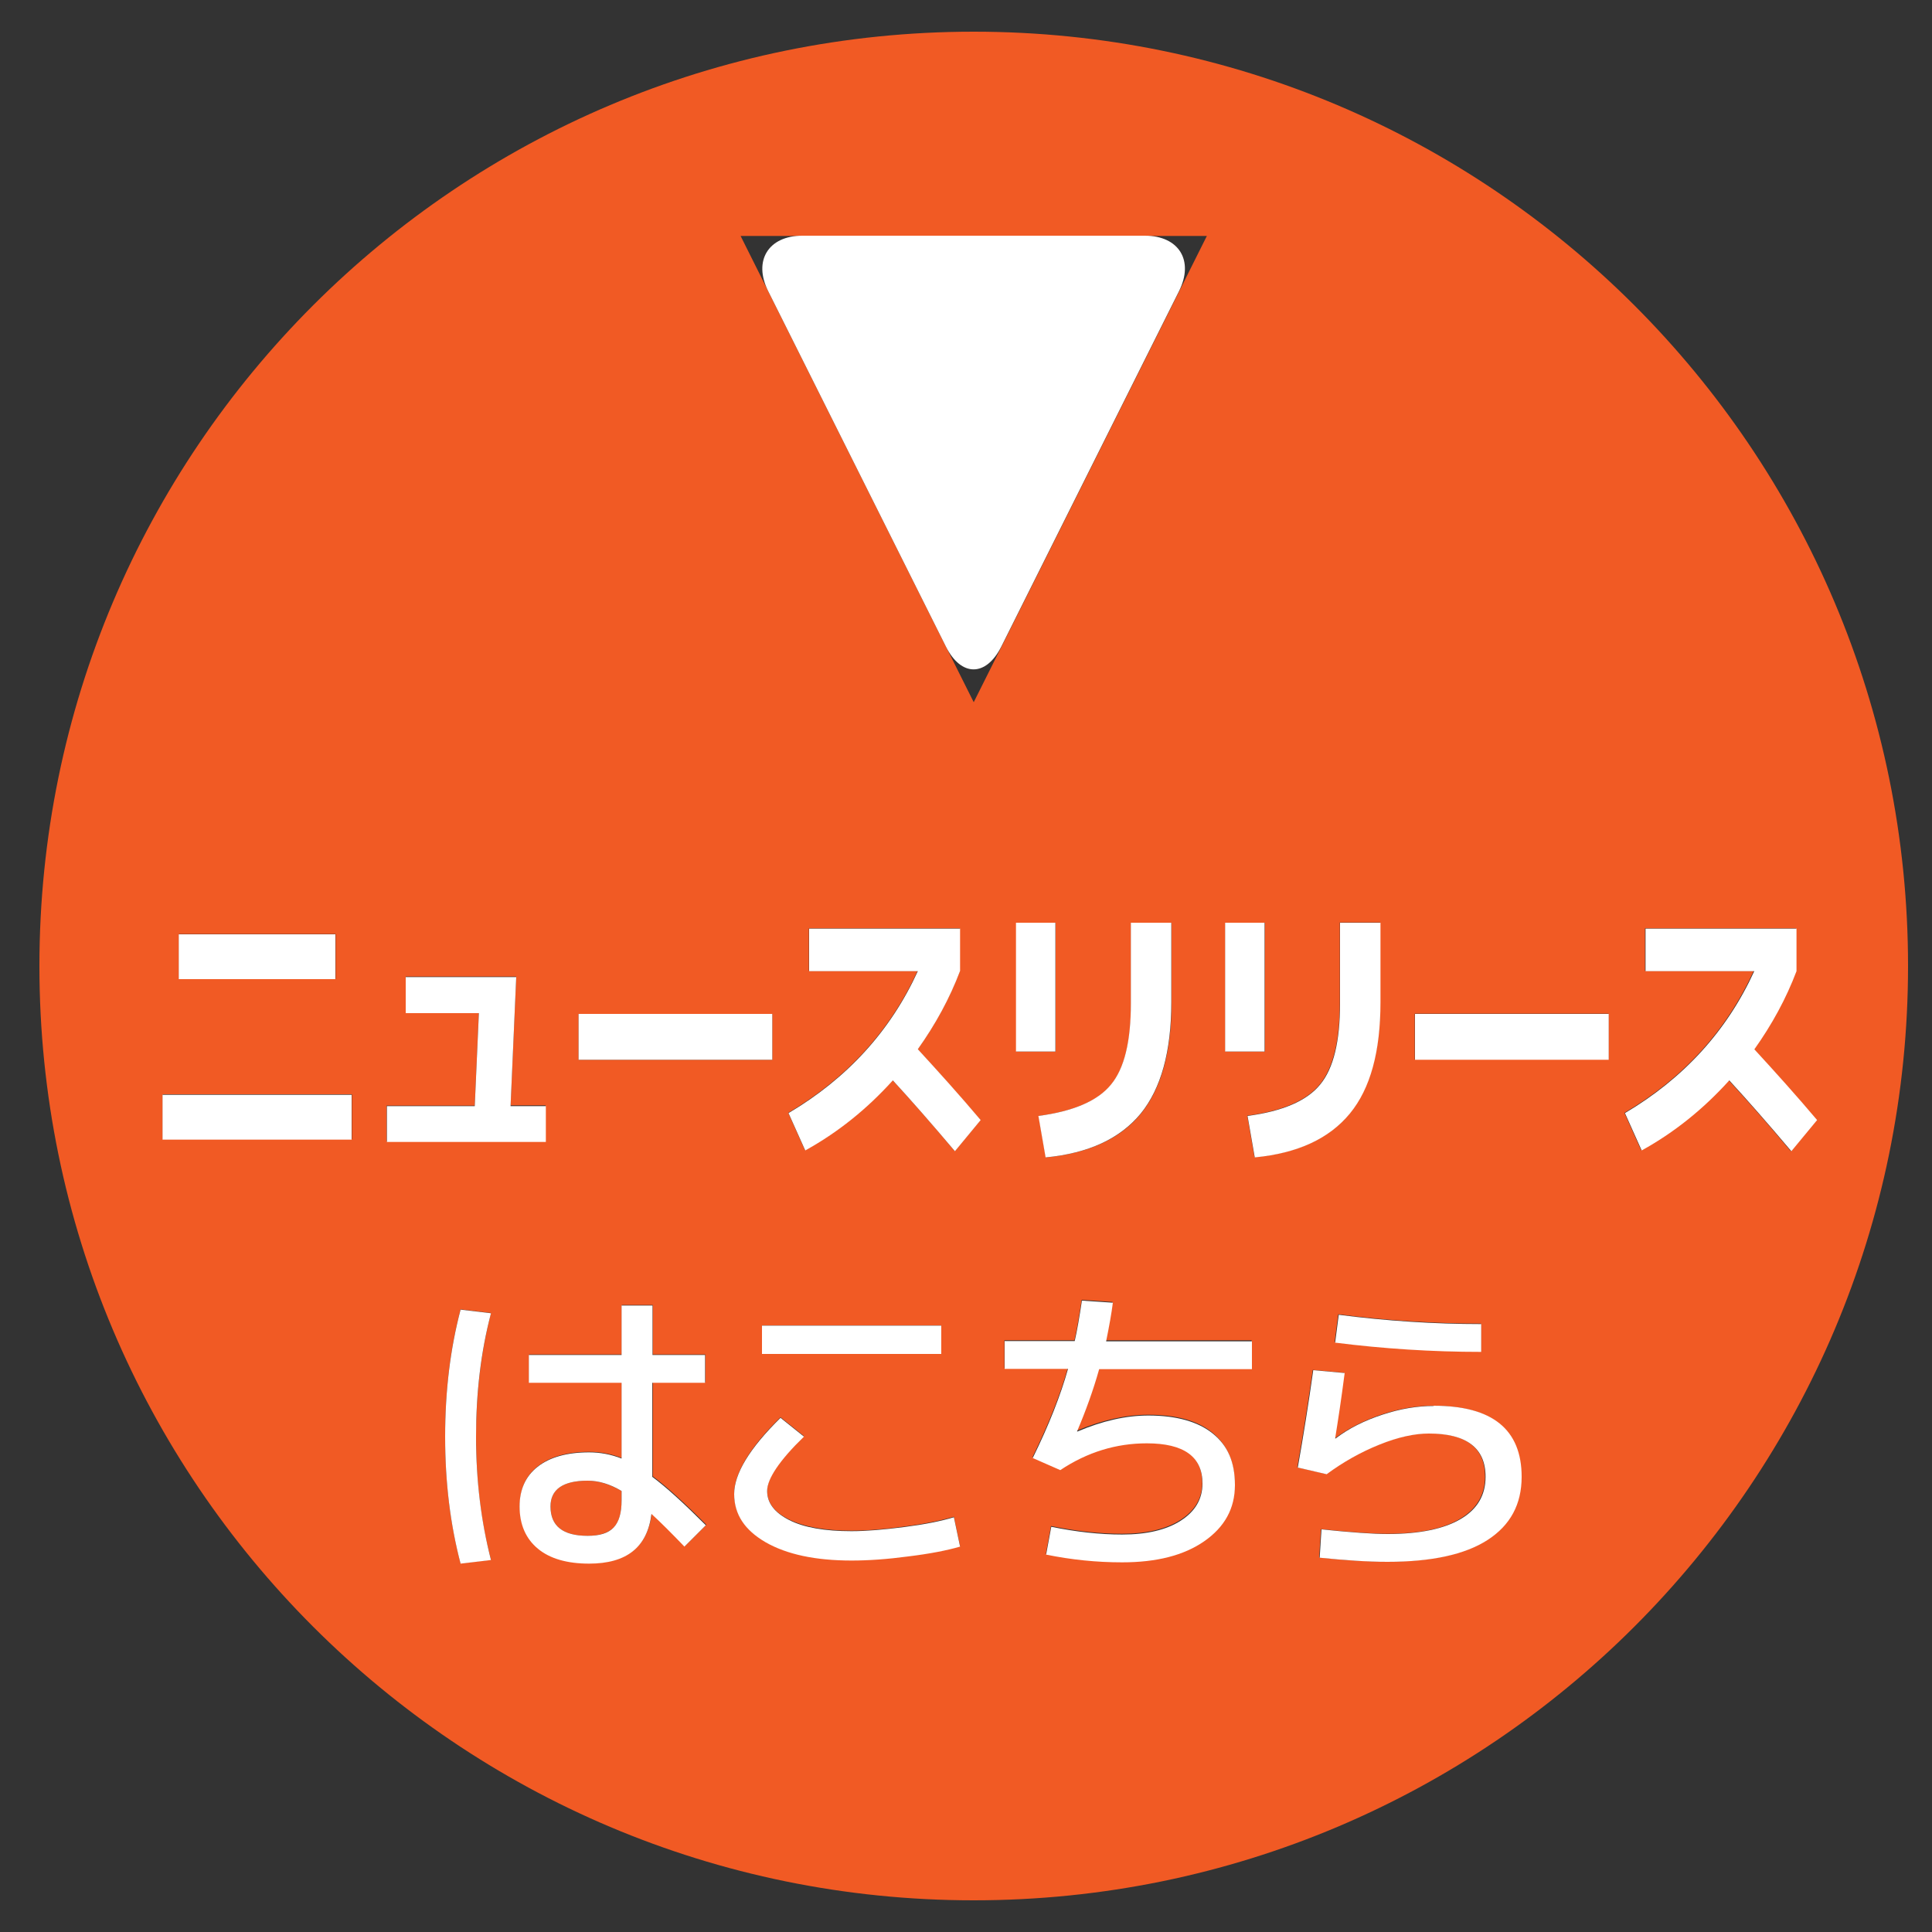 <?xml version="1.0" encoding="UTF-8"?>
<svg id="_レイアウト" data-name="レイアウト" xmlns="http://www.w3.org/2000/svg" viewBox="0 0 75 75">
  <rect x="0" y="0" width="75" height="75" fill="#333333" stroke="none"/>
  <defs>
    <style>
      .cls-1 {
        fill: #fff;
      }

      .cls-1, .cls-2 {
        stroke-width: 0px;
      }

      .cls-2 {
        fill: #f15a24;
      }
    </style>
  </defs>
  <path class="cls-2" d="m21.37,58.48c0,.76.48,1.14,1.44,1.14.46,0,.8-.11,1.01-.32s.31-.57.31-1.06v-.36c-.45-.26-.89-.4-1.32-.4-.96,0-1.44.33-1.44,1Z"/>
  <path class="cls-2" d="m37.8,1.23C17.77,1.23,1.53,17.47,1.53,37.5s16.24,36.27,36.27,36.27,36.27-16.24,36.27-36.27S57.83,1.23,37.8,1.23Zm9.77,34.59h1.53v5h-1.53v-5Zm-.72-26.66l-9.05,18.1-9.05-18.1h18.1Zm-3.71,32.94c.51-.63.77-1.68.77-3.15v-3.13h1.57v3.09c0,1.91-.4,3.35-1.19,4.32s-2.02,1.54-3.69,1.7l-.28-1.61c1.37-.18,2.31-.59,2.82-1.22Zm-3.69-1.28v-5h1.53v5h-1.53Zm-16.99-1.46h7.52v1.78h-7.52v-1.78Zm14.08,12.09v1.1h-6.96v-1.1h6.96Zm-29.59-15.19h6.08v1.74h-6.08v-1.74Zm6.71,7.96h-7.34v-1.74h7.34v1.74Zm1.36-1.3h3.41l.16-3.61h-2.84v-1.4h4.29l-.22,5h1.36v1.4h-6.17v-1.4Zm4.04,17.63l-1.18.14c-.4-1.52-.6-3.16-.6-4.93s.2-3.41.6-4.93l1.18.14c-.38,1.48-.58,3.08-.58,4.79s.19,3.31.58,4.79Zm7.52-.53c-.51-.54-.94-.96-1.28-1.27-.16,1.29-.97,1.93-2.42,1.93-.86,0-1.52-.19-1.99-.58-.47-.39-.71-.93-.71-1.64,0-.66.23-1.17.7-1.54s1.13-.56,2-.56c.43,0,.85.08,1.26.24v-2.94h-3.6v-1.08h3.6v-1.92h1.2v1.92h2.04v1.08h-2.04v3.65c.53.39,1.22,1.02,2.08,1.88l-.83.83Zm8.68.38c-.82.1-1.55.16-2.2.16-1.41,0-2.52-.24-3.34-.71-.82-.47-1.22-1.1-1.22-1.87s.6-1.79,1.8-2.96l.91.73c-.95.92-1.43,1.62-1.43,2.11s.29.85.86,1.13,1.38.43,2.41.43c.58,0,1.27-.05,2.05-.16.78-.1,1.42-.23,1.93-.38l.24,1.14c-.52.15-1.19.28-2.01.38Zm1.8-15.72c-.91-1.09-1.72-2-2.41-2.75-1.02,1.12-2.15,2.03-3.4,2.72l-.65-1.45c2.28-1.35,3.96-3.19,5.02-5.51h-4.22v-1.65h5.86v1.65c-.4,1.06-.95,2.07-1.64,3.04.8.87,1.61,1.78,2.44,2.75l-1,1.21Zm11.53,8.44h-5.93c-.23.82-.52,1.63-.86,2.41h.02c.96-.4,1.88-.61,2.75-.61,1.1,0,1.93.23,2.5.7s.86,1.13.86,2-.4,1.63-1.19,2.18-1.86.82-3.19.82c-.99,0-1.98-.1-2.95-.3l.2-1.08c.98.2,1.89.3,2.75.3.96,0,1.72-.18,2.28-.54.56-.36.84-.84.84-1.44,0-1.04-.72-1.56-2.16-1.56-1.19,0-2.31.35-3.36,1.04l-1.07-.47c.62-1.27,1.08-2.42,1.37-3.46h-2.46v-1.08h2.72c.09-.39.18-.92.28-1.57l1.2.08c-.06.4-.14.9-.26,1.49h5.66v1.08Zm-.17-9.81c1.37-.18,2.31-.59,2.82-1.22.51-.63.77-1.68.77-3.15v-3.13h1.57v3.09c0,1.91-.4,3.35-1.19,4.32s-2.02,1.54-3.69,1.7l-.28-1.61Zm9.07,8.07v1.08c-1.89,0-3.78-.12-5.68-.36l.14-1.08c1.86.24,3.71.36,5.53.36Zm.24,8.39c-.88.57-2.18.85-3.89.85-.78,0-1.65-.05-2.63-.16l.07-1.1c1.16.12,2.01.18,2.56.18,1.25,0,2.19-.19,2.84-.58.64-.38.97-.93.97-1.64,0-1.12-.73-1.68-2.2-1.68-.56,0-1.2.14-1.92.43s-1.4.67-2.05,1.15l-1.12-.26c.22-1.24.42-2.5.6-3.78l1.22.11c-.14,1.02-.26,1.86-.37,2.54h.02c.51-.38,1.12-.69,1.81-.92.7-.23,1.36-.34,1.99-.34,2.27,0,3.41.92,3.41,2.76,0,1.06-.44,1.88-1.32,2.45Zm4.71-18.64h-7.52v-1.78h7.52v1.78Zm4.67.8c-1.02,1.12-2.15,2.03-3.4,2.72l-.65-1.45c2.29-1.35,3.96-3.19,5.02-5.51h-4.22v-1.65h5.86v1.65c-.4,1.06-.95,2.07-1.64,3.04.8.87,1.61,1.78,2.44,2.75l-1,1.21c-.91-1.09-1.72-2-2.41-2.75Z"/>
  <path class="cls-1" d="m45.77,11.3c.59-1.18,0-2.15-1.33-2.15h-13.29c-1.32,0-1.92.97-1.33,2.15l6.9,13.8c.59,1.18,1.56,1.18,2.15,0l6.9-13.8Z"/>
  <path class="cls-1" d="m25.33,53.68h2.04v-1.08h-2.04v-1.92h-1.2v1.92h-3.6v1.08h3.6v2.94c-.41-.16-.83-.24-1.26-.24-.86,0-1.53.19-2,.56s-.7.89-.7,1.54c0,.7.24,1.25.71,1.64.47.39,1.14.58,1.99.58,1.46,0,2.26-.64,2.42-1.93.34.31.77.74,1.28,1.27l.83-.83c-.86-.86-1.55-1.49-2.08-1.88v-3.65Zm-1.2,4.56c0,.49-.1.84-.31,1.06s-.54.32-1.01.32c-.96,0-1.44-.38-1.44-1.14,0-.66.48-1,1.44-1,.43,0,.87.13,1.32.4v.36Z"/>
  <path class="cls-1" d="m17.88,50.84c-.4,1.52-.6,3.16-.6,4.93s.2,3.41.6,4.93l1.18-.14c-.38-1.48-.58-3.08-.58-4.79s.19-3.31.58-4.79l-1.18-.14Z"/>
  <path class="cls-1" d="m35.1,59.28c-.78.1-1.46.16-2.05.16-1.03,0-1.84-.14-2.41-.43s-.86-.66-.86-1.13.48-1.19,1.43-2.11l-.91-.73c-1.2,1.18-1.8,2.17-1.8,2.96s.41,1.4,1.22,1.87c.82.47,1.93.71,3.34.71.65,0,1.38-.05,2.2-.16.82-.1,1.49-.23,2.01-.38l-.24-1.14c-.5.15-1.15.28-1.93.38Z"/>
  <rect class="cls-1" x="29.58" y="51.46" width="6.96" height="1.1"/>
  <path class="cls-1" d="m43.2,50.57l-1.2-.08c-.1.66-.19,1.18-.28,1.57h-2.72v1.08h2.46c-.29,1.03-.74,2.18-1.37,3.46l1.07.47c1.05-.7,2.17-1.04,3.36-1.04,1.44,0,2.16.52,2.16,1.56,0,.6-.28,1.08-.84,1.44-.56.36-1.32.54-2.28.54-.86,0-1.77-.1-2.75-.3l-.2,1.08c.98.2,1.96.3,2.95.3,1.34,0,2.4-.27,3.19-.82s1.19-1.27,1.19-2.18-.29-1.54-.86-2-1.41-.7-2.5-.7c-.87,0-1.79.21-2.75.62h-.02c.34-.8.63-1.6.86-2.42h5.93v-1.08h-5.66c.12-.59.21-1.09.26-1.49Z"/>
  <path class="cls-1" d="m51.82,52.12c1.9.24,3.79.36,5.68.36v-1.08c-1.82,0-3.67-.12-5.53-.36l-.14,1.08Z"/>
  <path class="cls-1" d="m55.65,54.58c-.63,0-1.3.11-1.99.34-.7.23-1.3.53-1.81.92h-.02c.11-.68.24-1.53.37-2.54l-1.22-.11c-.18,1.28-.38,2.54-.6,3.78l1.12.26c.65-.48,1.33-.86,2.05-1.15s1.36-.43,1.92-.43c1.46,0,2.2.56,2.2,1.68,0,.71-.32,1.26-.97,1.64-.64.38-1.59.58-2.84.58-.54,0-1.4-.06-2.56-.18l-.07,1.1c.98.1,1.85.16,2.63.16,1.71,0,3.01-.28,3.89-.85.88-.57,1.32-1.38,1.32-2.45,0-1.84-1.14-2.76-3.41-2.76Z"/>
  <rect class="cls-1" x="6.94" y="36.27" width="6.08" height="1.74"/>
  <rect class="cls-1" x="6.31" y="42.5" width="7.34" height="1.74"/>
  <polygon class="cls-1" points="21.19 42.94 19.82 42.94 20.04 37.93 15.75 37.93 15.75 39.33 18.59 39.33 18.43 42.94 15.02 42.94 15.02 44.33 21.19 44.33 21.19 42.94"/>
  <rect class="cls-1" x="22.46" y="39.36" width="7.52" height="1.78"/>
  <path class="cls-1" d="m37.27,37.7v-1.65h-5.86v1.65h4.22c-1.06,2.32-2.74,4.16-5.02,5.51l.65,1.45c1.25-.69,2.38-1.59,3.4-2.72.69.75,1.49,1.66,2.41,2.75l1-1.21c-.82-.97-1.64-1.88-2.44-2.75.69-.97,1.24-1.98,1.64-3.04Z"/>
  <rect class="cls-1" x="39.44" y="35.82" width="1.53" height="5"/>
  <path class="cls-1" d="m44.28,43.23c.79-.97,1.19-2.41,1.19-4.32v-3.09h-1.57v3.13c0,1.47-.25,2.52-.77,3.15-.51.63-1.45,1.04-2.82,1.22l.28,1.61c1.67-.16,2.89-.73,3.69-1.7Z"/>
  <rect class="cls-1" x="47.56" y="35.82" width="1.53" height="5"/>
  <path class="cls-1" d="m53.59,38.91v-3.09h-1.57v3.13c0,1.47-.25,2.52-.77,3.15-.51.63-1.45,1.04-2.82,1.22l.28,1.61c1.67-.16,2.89-.73,3.69-1.7s1.19-2.41,1.19-4.32Z"/>
  <rect class="cls-1" x="54.93" y="39.36" width="7.52" height="1.78"/>
  <path class="cls-1" d="m68.1,40.74c.69-.97,1.24-1.98,1.64-3.04v-1.65h-5.86v1.65h4.22c-1.06,2.32-2.74,4.16-5.02,5.51l.65,1.45c1.25-.69,2.38-1.59,3.4-2.72.69.75,1.49,1.66,2.41,2.75l1-1.21c-.82-.97-1.64-1.88-2.44-2.75Z"/>
</svg>